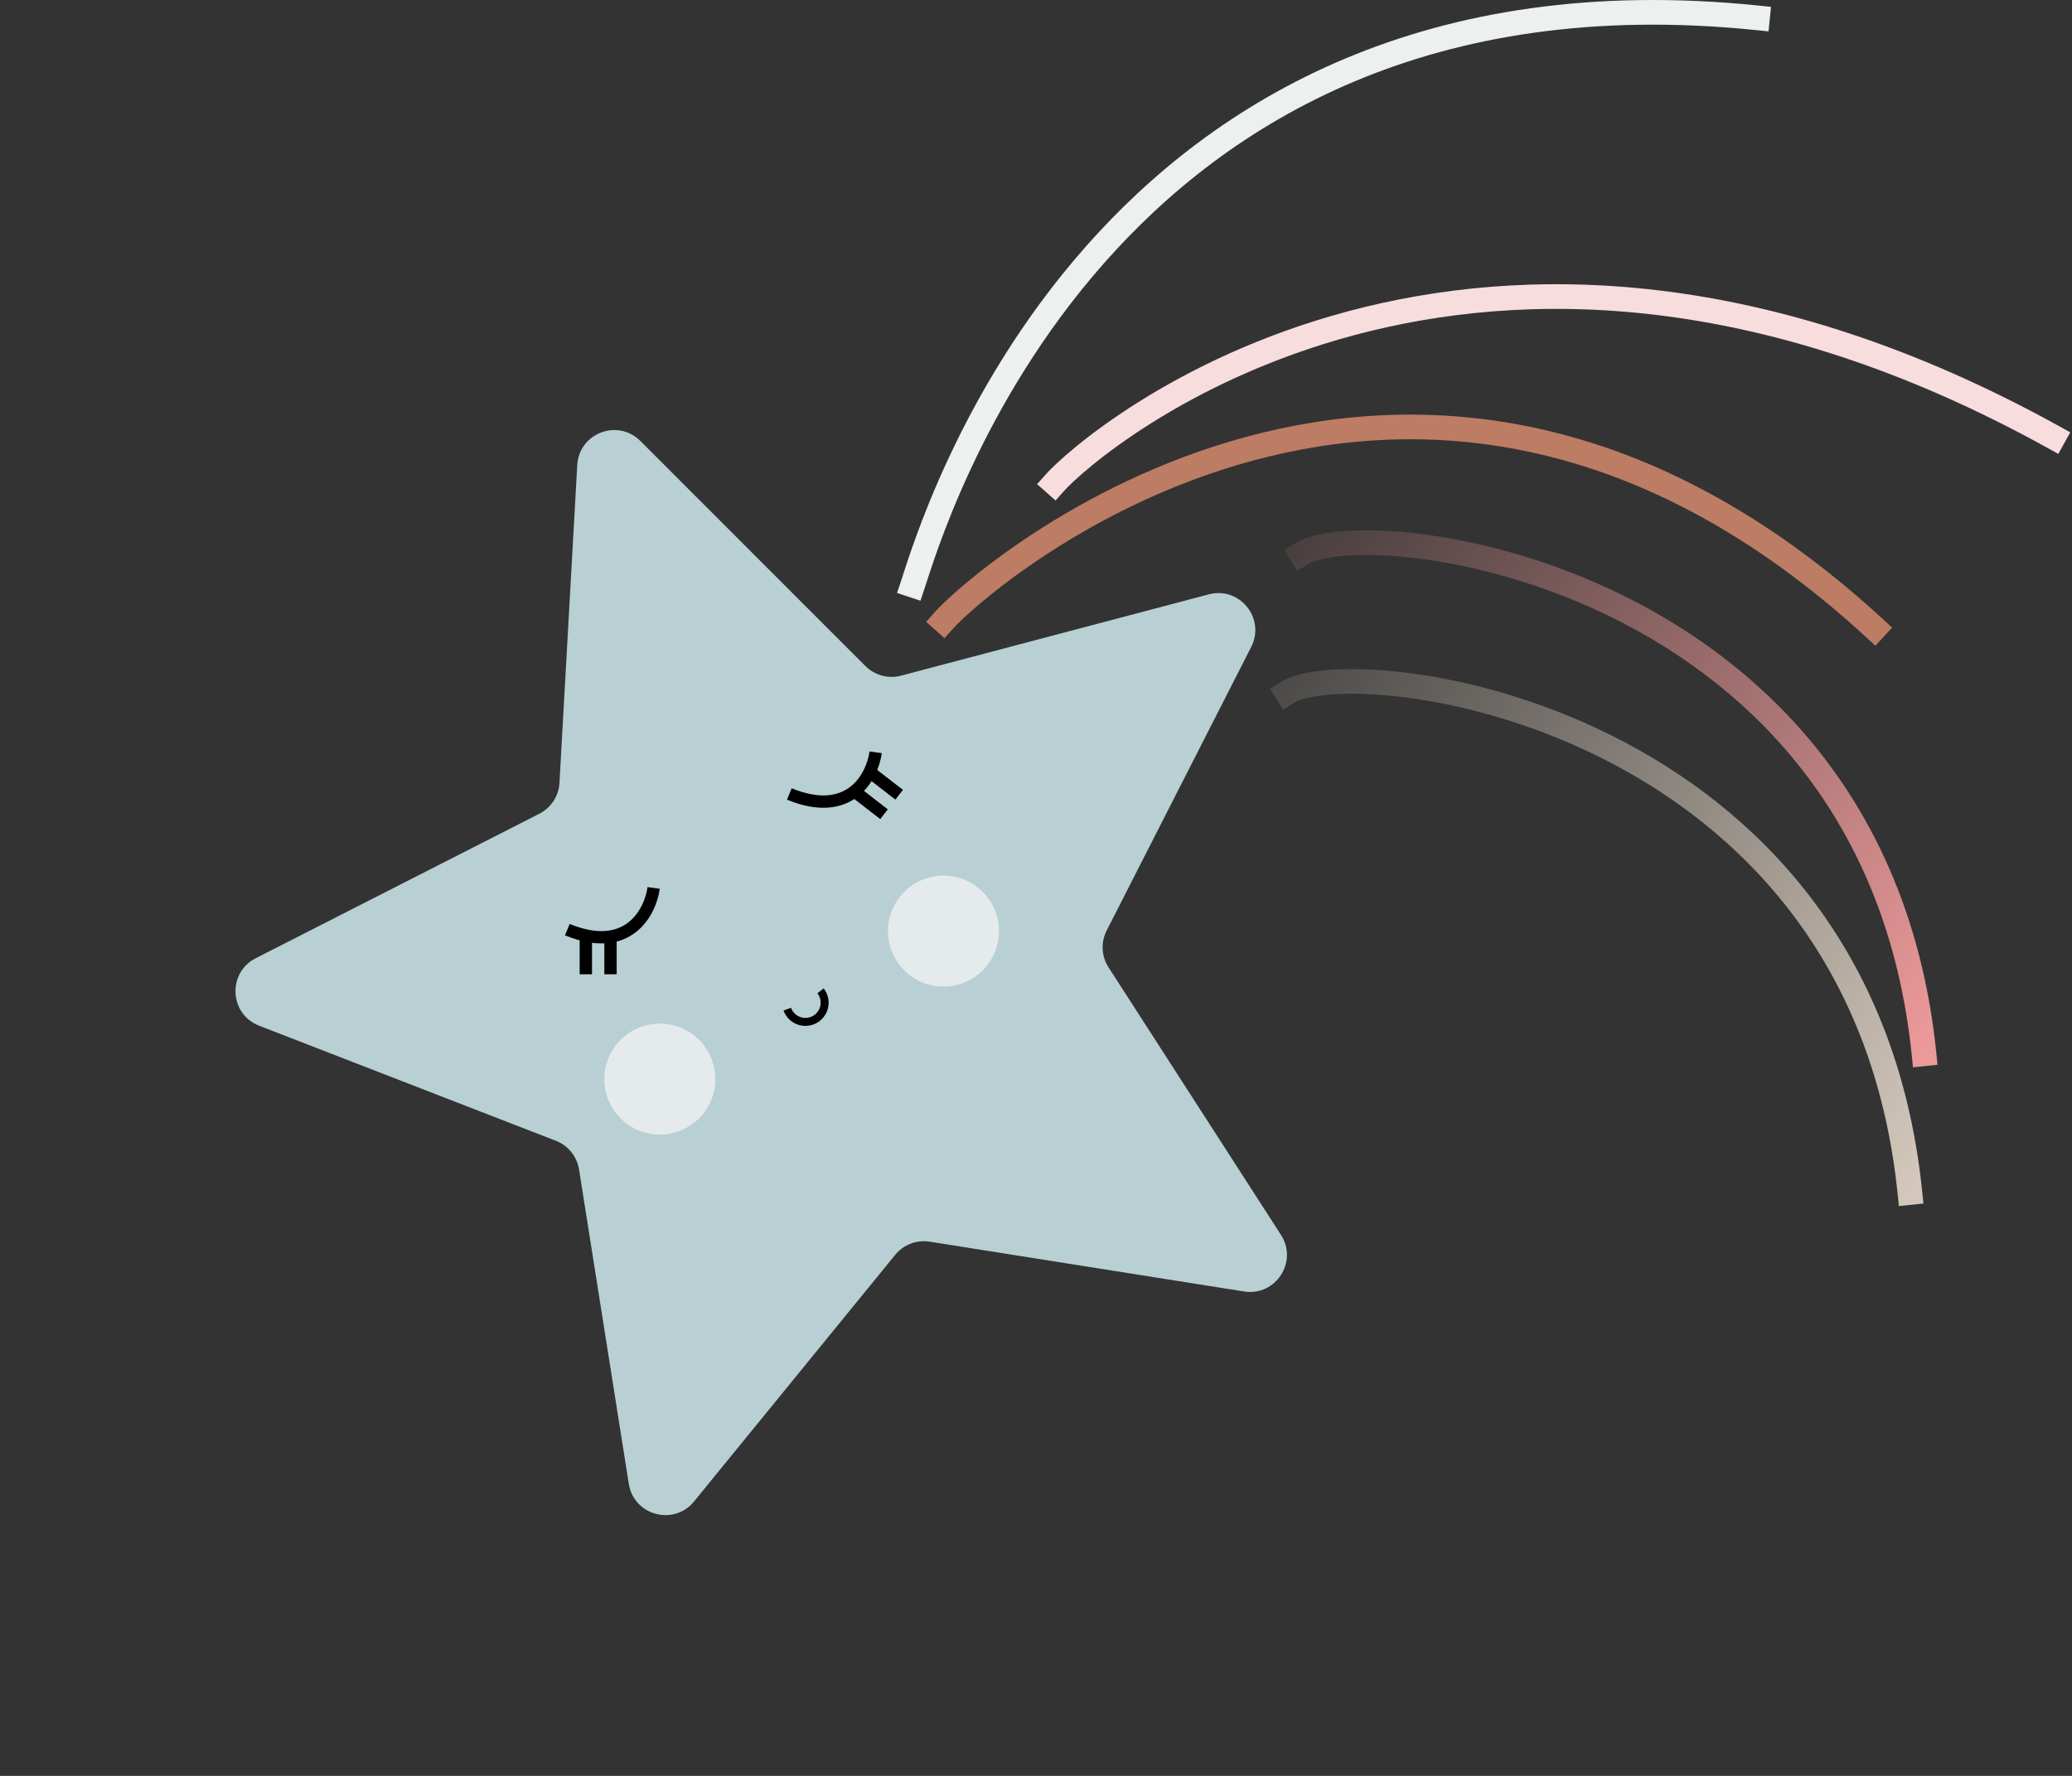 <svg xmlns="http://www.w3.org/2000/svg" fill="none" viewBox="0 0 168 144" height="144" width="168">
<rect x="0" y="0" width="168" height="144" fill="#333333" stroke="none"/>
<path fill="#B8D0D4" d="M46.804 37.71C46.948 35.121 50.087 33.923 51.92 35.756L70.169 54.007C70.924 54.763 72.024 55.059 73.057 54.787L98.009 48.194C100.516 47.532 102.626 50.147 101.449 52.457L89.73 75.452C89.245 76.403 89.302 77.541 89.881 78.439L103.862 100.133C105.266 102.313 103.432 105.127 100.871 104.721L75.38 100.682C74.325 100.515 73.26 100.921 72.585 101.749L56.273 121.75C54.635 123.759 51.391 122.883 50.985 120.323L46.95 94.831C46.783 93.776 46.067 92.889 45.072 92.503L21.009 83.17C18.592 82.232 18.422 78.877 20.732 77.7L43.729 65.984C44.681 65.5 45.303 64.545 45.363 63.479L46.804 37.71Z"></path>
<circle fill="#E5EAED" r="4.5" cy="87.5" cx="53.5"></circle>
<circle fill="#E5EAED" r="4.5" cy="75.5" cx="76.5"></circle>
<path fill="black" d="M66.787 80.143C66.955 80.358 67.074 80.606 67.136 80.872C67.199 81.137 67.203 81.413 67.148 81.68C67.093 81.947 66.981 82.199 66.82 82.418C66.658 82.638 66.451 82.82 66.212 82.952C65.974 83.083 65.709 83.162 65.437 83.181C65.165 83.201 64.893 83.161 64.638 83.065C64.382 82.969 64.151 82.819 63.96 82.624C63.769 82.43 63.622 82.197 63.53 81.94L64.139 81.721C64.2 81.889 64.296 82.042 64.421 82.17C64.547 82.297 64.699 82.396 64.866 82.459C65.034 82.522 65.213 82.548 65.391 82.535C65.569 82.522 65.743 82.471 65.899 82.385C66.056 82.298 66.192 82.179 66.298 82.035C66.404 81.891 66.477 81.725 66.513 81.55C66.549 81.375 66.546 81.194 66.506 81.02C66.465 80.846 66.387 80.682 66.277 80.541L66.787 80.143Z"></path>
<path stroke="black" d="M53 72C52.725 73.972 50.941 77.409 46 75.381"></path>
<path stroke="black" d="M71 61C70.725 62.972 68.941 66.409 64 64.381"></path>
<path stroke-linecap="square" stroke-width="2" stroke="#ECF0EF" d="M74 47.447C75.5 42.947 89 -4.053 142.5 1.447"></path>
<path stroke-linecap="square" stroke-width="2" stroke="#F7DDDE" d="M85.501 39.174C88.645 35.623 119.44 9.411 166.5 35.447"></path>
<path stroke-linecap="square" stroke-width="2" stroke="#BD7C64" d="M76.5 50.338C79.644 46.787 114.5 16.447 152 50.947"></path>
<path stroke-linecap="square" stroke-width="2" stroke="url(#paint0_linear_118_3896)" d="M105.499 44.912C111 41.447 152 46.447 156 85.447"></path>
<path stroke-linecap="square" stroke-width="2" stroke="url(#paint1_linear_118_3896)" d="M104.357 56.163C109.857 52.698 150.857 57.698 154.857 96.698"></path>
<line stroke="black" y2="79" x2="47.5" y1="76" x1="47.5"></line>
<line stroke="black" y2="66.023" x2="71.678" y1="64.186" x1="69.306"></line>
<line stroke="black" y2="79" x2="49.5" y1="76" x1="49.5"></line>
<line stroke="black" y2="64.442" x2="72.903" y1="62.605" x1="70.531"></line>
<defs>
<linearGradient gradientUnits="userSpaceOnUse" y2="85" x2="156" y1="38.5" x1="98" id="paint0_linear_118_3896">
<stop stop-opacity="0" stop-color="#EC9999"></stop>
<stop stop-color="#EC9999" offset="1"></stop>
</linearGradient>
<linearGradient gradientUnits="userSpaceOnUse" y2="97" x2="154.5" y1="54.5" x1="89.5" id="paint1_linear_118_3896">
<stop stop-opacity="0" stop-color="#D3C7BB"></stop>
<stop stop-color="#D3C7BB" offset="1"></stop>
</linearGradient>
</defs>
</svg>
